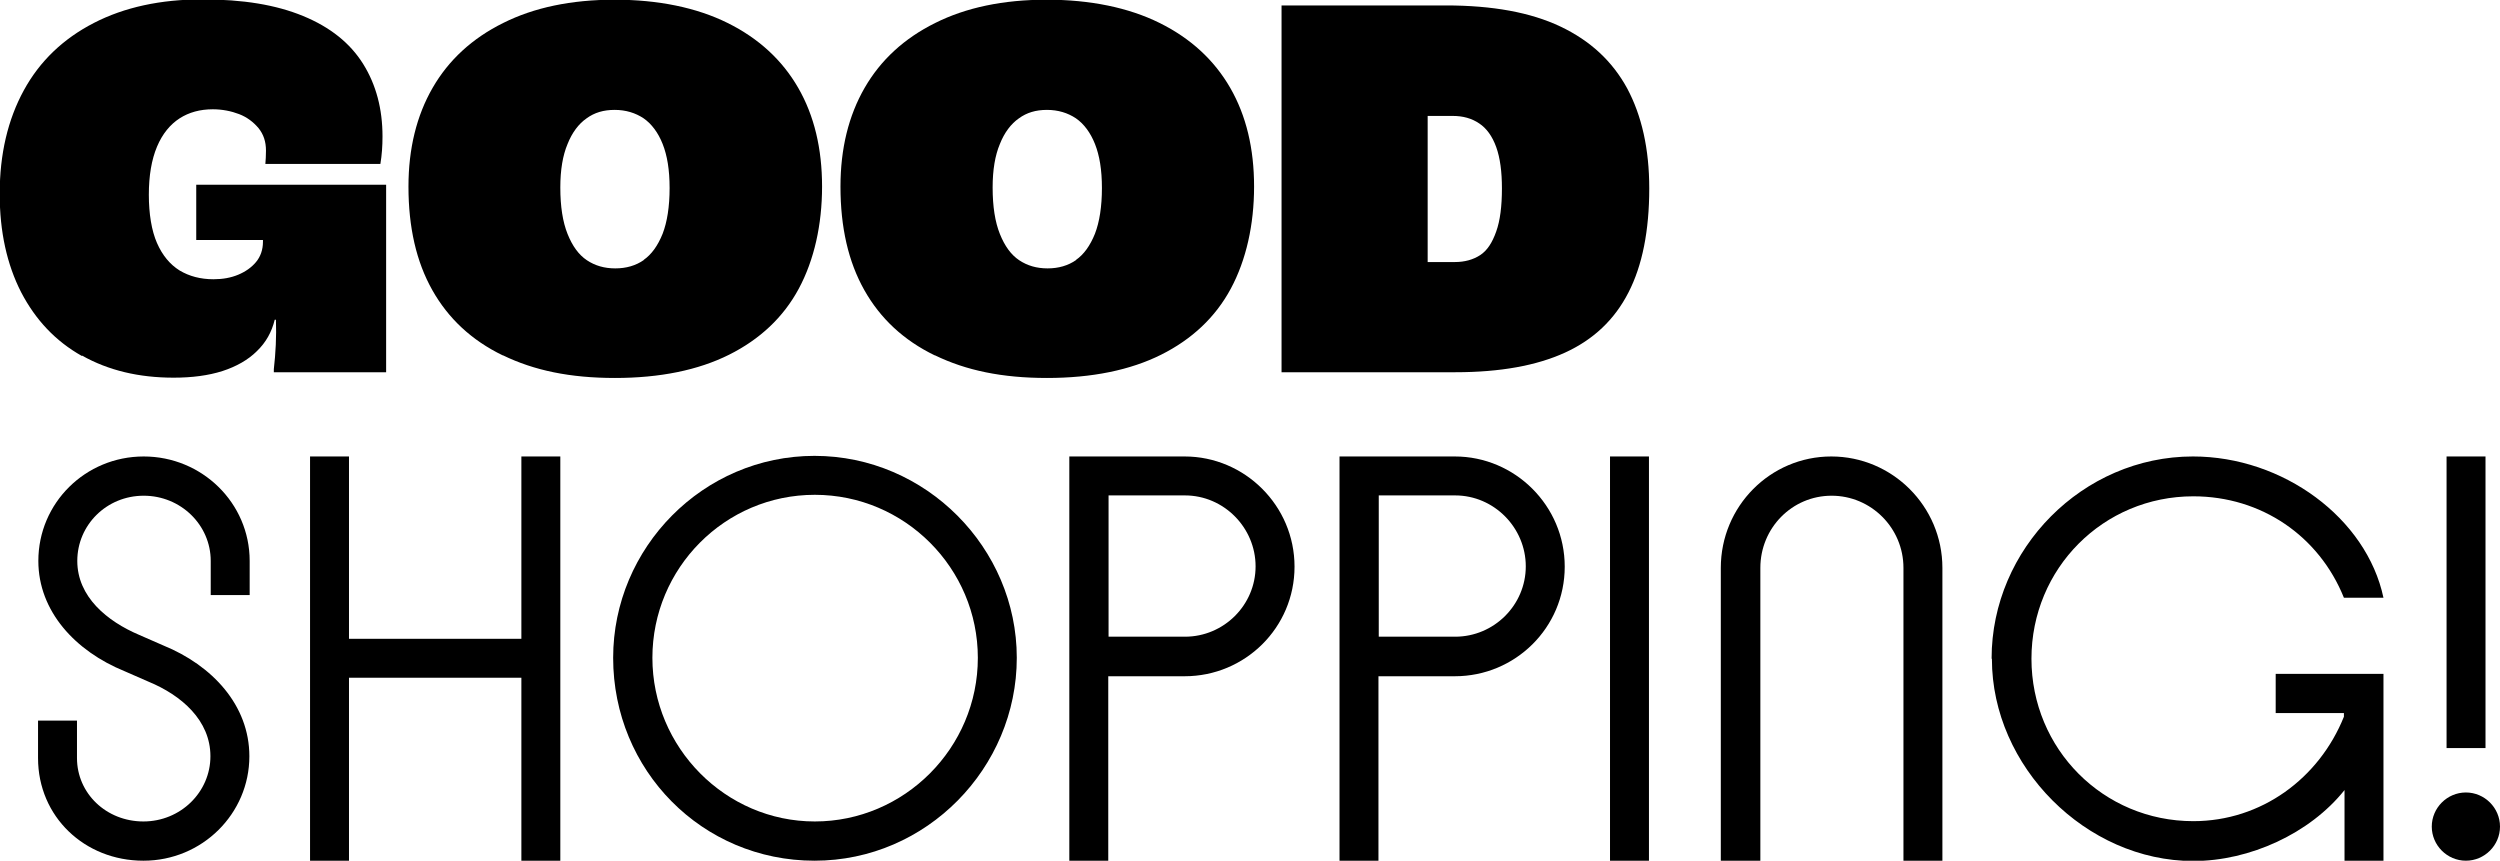 <?xml version="1.0" encoding="UTF-8"?>
<svg id="_レイヤー_2" data-name="レイヤー 2" xmlns="http://www.w3.org/2000/svg" viewBox="0 0 82.81 28.51">
  <g id="de">
    <g>
      <path d="M2.71,11.79c-.87-.49-1.53-1.19-2.01-2.11-.47-.92-.71-2-.71-3.26,0-1.32.27-2.46.8-3.43.53-.97,1.31-1.71,2.32-2.23,1.01-.52,2.21-.78,3.58-.78s2.45.18,3.35.55,1.56.9,1.99,1.59c.43.69.64,1.49.64,2.4,0,.31-.02.61-.07.91h-3.81c.01-.12.02-.27.02-.44,0-.3-.08-.54-.25-.75-.17-.2-.38-.36-.64-.46-.26-.1-.56-.16-.87-.16-.42,0-.79.1-1.1.3s-.57.51-.75.94c-.18.43-.27.96-.27,1.59s.09,1.19.27,1.6c.18.41.43.71.75.91.32.19.69.29,1.12.29.31,0,.58-.05.82-.15.24-.1.44-.24.59-.42.15-.18.23-.41.23-.67v-.06h-2.21v-1.83h6.29v6.21h-3.72s0-.04,0-.05c0,0,0-.02,0-.05.06-.53.09-1.08.07-1.64h-.04c-.1.41-.29.75-.59,1.04-.29.29-.68.51-1.14.66-.47.15-1.01.22-1.62.22-1.15,0-2.16-.24-3.03-.73Z"/>
      <path d="M16.65,11.77c-1.03-.5-1.8-1.22-2.33-2.16-.53-.94-.79-2.08-.79-3.43,0-1.26.27-2.35.8-3.27.53-.92,1.31-1.64,2.34-2.15,1.02-.51,2.25-.77,3.69-.77s2.71.26,3.74.77c1.03.51,1.81,1.23,2.34,2.15.53.92.79,2.01.79,3.27s-.26,2.43-.77,3.38c-.51.95-1.29,1.68-2.31,2.19-1.02.51-2.29.77-3.78.77s-2.68-.25-3.71-.75ZM21.32,8.61c.26-.18.47-.47.63-.87.15-.39.23-.9.23-1.51s-.08-1.08-.23-1.46c-.15-.38-.37-.67-.63-.85-.27-.18-.59-.28-.96-.28s-.67.09-.93.28c-.26.18-.48.47-.63.85-.16.38-.24.86-.24,1.44,0,.63.08,1.14.24,1.54.16.4.37.69.64.87.27.18.58.27.94.27s.68-.09.95-.28Z"/>
      <path d="M30.96,11.77c-1.03-.5-1.8-1.22-2.33-2.16-.53-.94-.79-2.08-.79-3.43,0-1.26.27-2.35.8-3.27.53-.92,1.31-1.64,2.34-2.15,1.02-.51,2.25-.77,3.69-.77s2.71.26,3.74.77c1.03.51,1.81,1.23,2.34,2.15.53.92.79,2.01.79,3.27s-.26,2.43-.77,3.38c-.51.95-1.29,1.68-2.31,2.19-1.02.51-2.29.77-3.78.77s-2.68-.25-3.71-.75ZM35.64,8.61c.26-.18.47-.47.63-.87.15-.39.23-.9.23-1.51s-.08-1.08-.23-1.46c-.15-.38-.37-.67-.63-.85-.27-.18-.59-.28-.96-.28s-.67.09-.93.28c-.26.18-.48.47-.63.85-.16.38-.24.86-.24,1.44,0,.63.08,1.14.24,1.54.16.4.37.69.64.87.27.18.58.27.94.27s.68-.09.95-.28Z"/>
      <path d="M42.44.18h5.45c1.55,0,2.81.23,3.8.7.99.47,1.72,1.15,2.21,2.05.48.9.73,2,.73,3.31,0,1.4-.23,2.56-.69,3.45-.46.9-1.16,1.56-2.1,1.99-.94.43-2.15.65-3.63.65h-5.76V.18ZM49.03,8.45c.23-.15.4-.41.53-.78.13-.36.19-.84.19-1.43,0-.55-.06-1.01-.19-1.37-.13-.36-.32-.62-.56-.78-.25-.17-.54-.25-.88-.25h-.83v4.84h.9c.33,0,.61-.08.84-.23Z"/>
    </g>
    <g>
      <path d="M1.26,25.11v-1.24h1.29v1.24c0,1.17.97,2.1,2.2,2.1s2.22-.97,2.22-2.16-.96-2.02-2.05-2.47l-.8-.35c-1.62-.66-2.85-1.98-2.85-3.65,0-1.92,1.56-3.46,3.49-3.46s3.51,1.54,3.51,3.46v1.13h-1.29v-1.13c0-1.19-.99-2.16-2.22-2.16s-2.2.97-2.2,2.16.99,2,2.05,2.45l.8.35c1.62.66,2.85,1.98,2.85,3.67,0,1.9-1.56,3.46-3.51,3.46s-3.49-1.46-3.49-3.4Z"/>
      <path d="M10.27,28.51v-13.39h1.29v6.04h5.71v-6.04h1.29v13.39h-1.29v-6.06h-5.71v6.06h-1.29Z"/>
      <path d="M20.31,21.79c0-3.65,2.98-6.69,6.67-6.69s6.7,3.05,6.7,6.69-2.98,6.72-6.7,6.72-6.67-2.99-6.67-6.72ZM32.39,21.79c0-2.97-2.42-5.4-5.4-5.4s-5.38,2.43-5.38,5.4,2.42,5.42,5.38,5.42,5.4-2.43,5.4-5.42Z"/>
      <path d="M35.42,28.51v-13.39h3.82c1.99,0,3.64,1.63,3.64,3.65s-1.64,3.63-3.64,3.63h-2.53v6.12h-1.29ZM36.72,21.09h2.53c1.29,0,2.34-1.05,2.34-2.33s-1.05-2.35-2.34-2.35h-2.53v4.68Z"/>
      <path d="M44.37,28.51v-13.39h3.82c1.99,0,3.64,1.63,3.64,3.65s-1.64,3.63-3.64,3.63h-2.53v6.12h-1.29ZM45.67,21.09h2.53c1.29,0,2.34-1.05,2.34-2.33s-1.05-2.35-2.34-2.35h-2.53v4.68Z"/>
      <path d="M53.33,28.51v-13.39h1.29v13.39h-1.29Z"/>
      <path d="M57,28.51v-9.7c0-2.04,1.64-3.69,3.66-3.69s3.68,1.65,3.68,3.69v9.7h-1.29v-9.7c0-1.32-1.07-2.39-2.38-2.39s-2.36,1.07-2.36,2.39v9.7h-1.29Z"/>
      <path d="M65.97,21.81c0-3.63,3.02-6.69,6.67-6.69,2.98,0,5.75,2.04,6.31,4.68h-1.31c-.82-2.04-2.73-3.36-4.99-3.36-2.98,0-5.36,2.39-5.36,5.38s2.38,5.38,5.36,5.38c2.26,0,4.17-1.42,4.99-3.46v-.12h-2.26v-1.3h3.57v6.2h-1.29v-2.35c-1.15,1.44-3.14,2.35-5.01,2.35-3.55,0-6.67-3.13-6.67-6.69Z"/>
      <path d="M80.55,27.38c0-.62.51-1.13,1.13-1.13s1.13.51,1.13,1.13-.51,1.13-1.13,1.13-1.13-.51-1.13-1.13ZM81.04,24.78v-9.66h1.29v9.66h-1.29Z"/>
    </g>
  </g>
</svg>